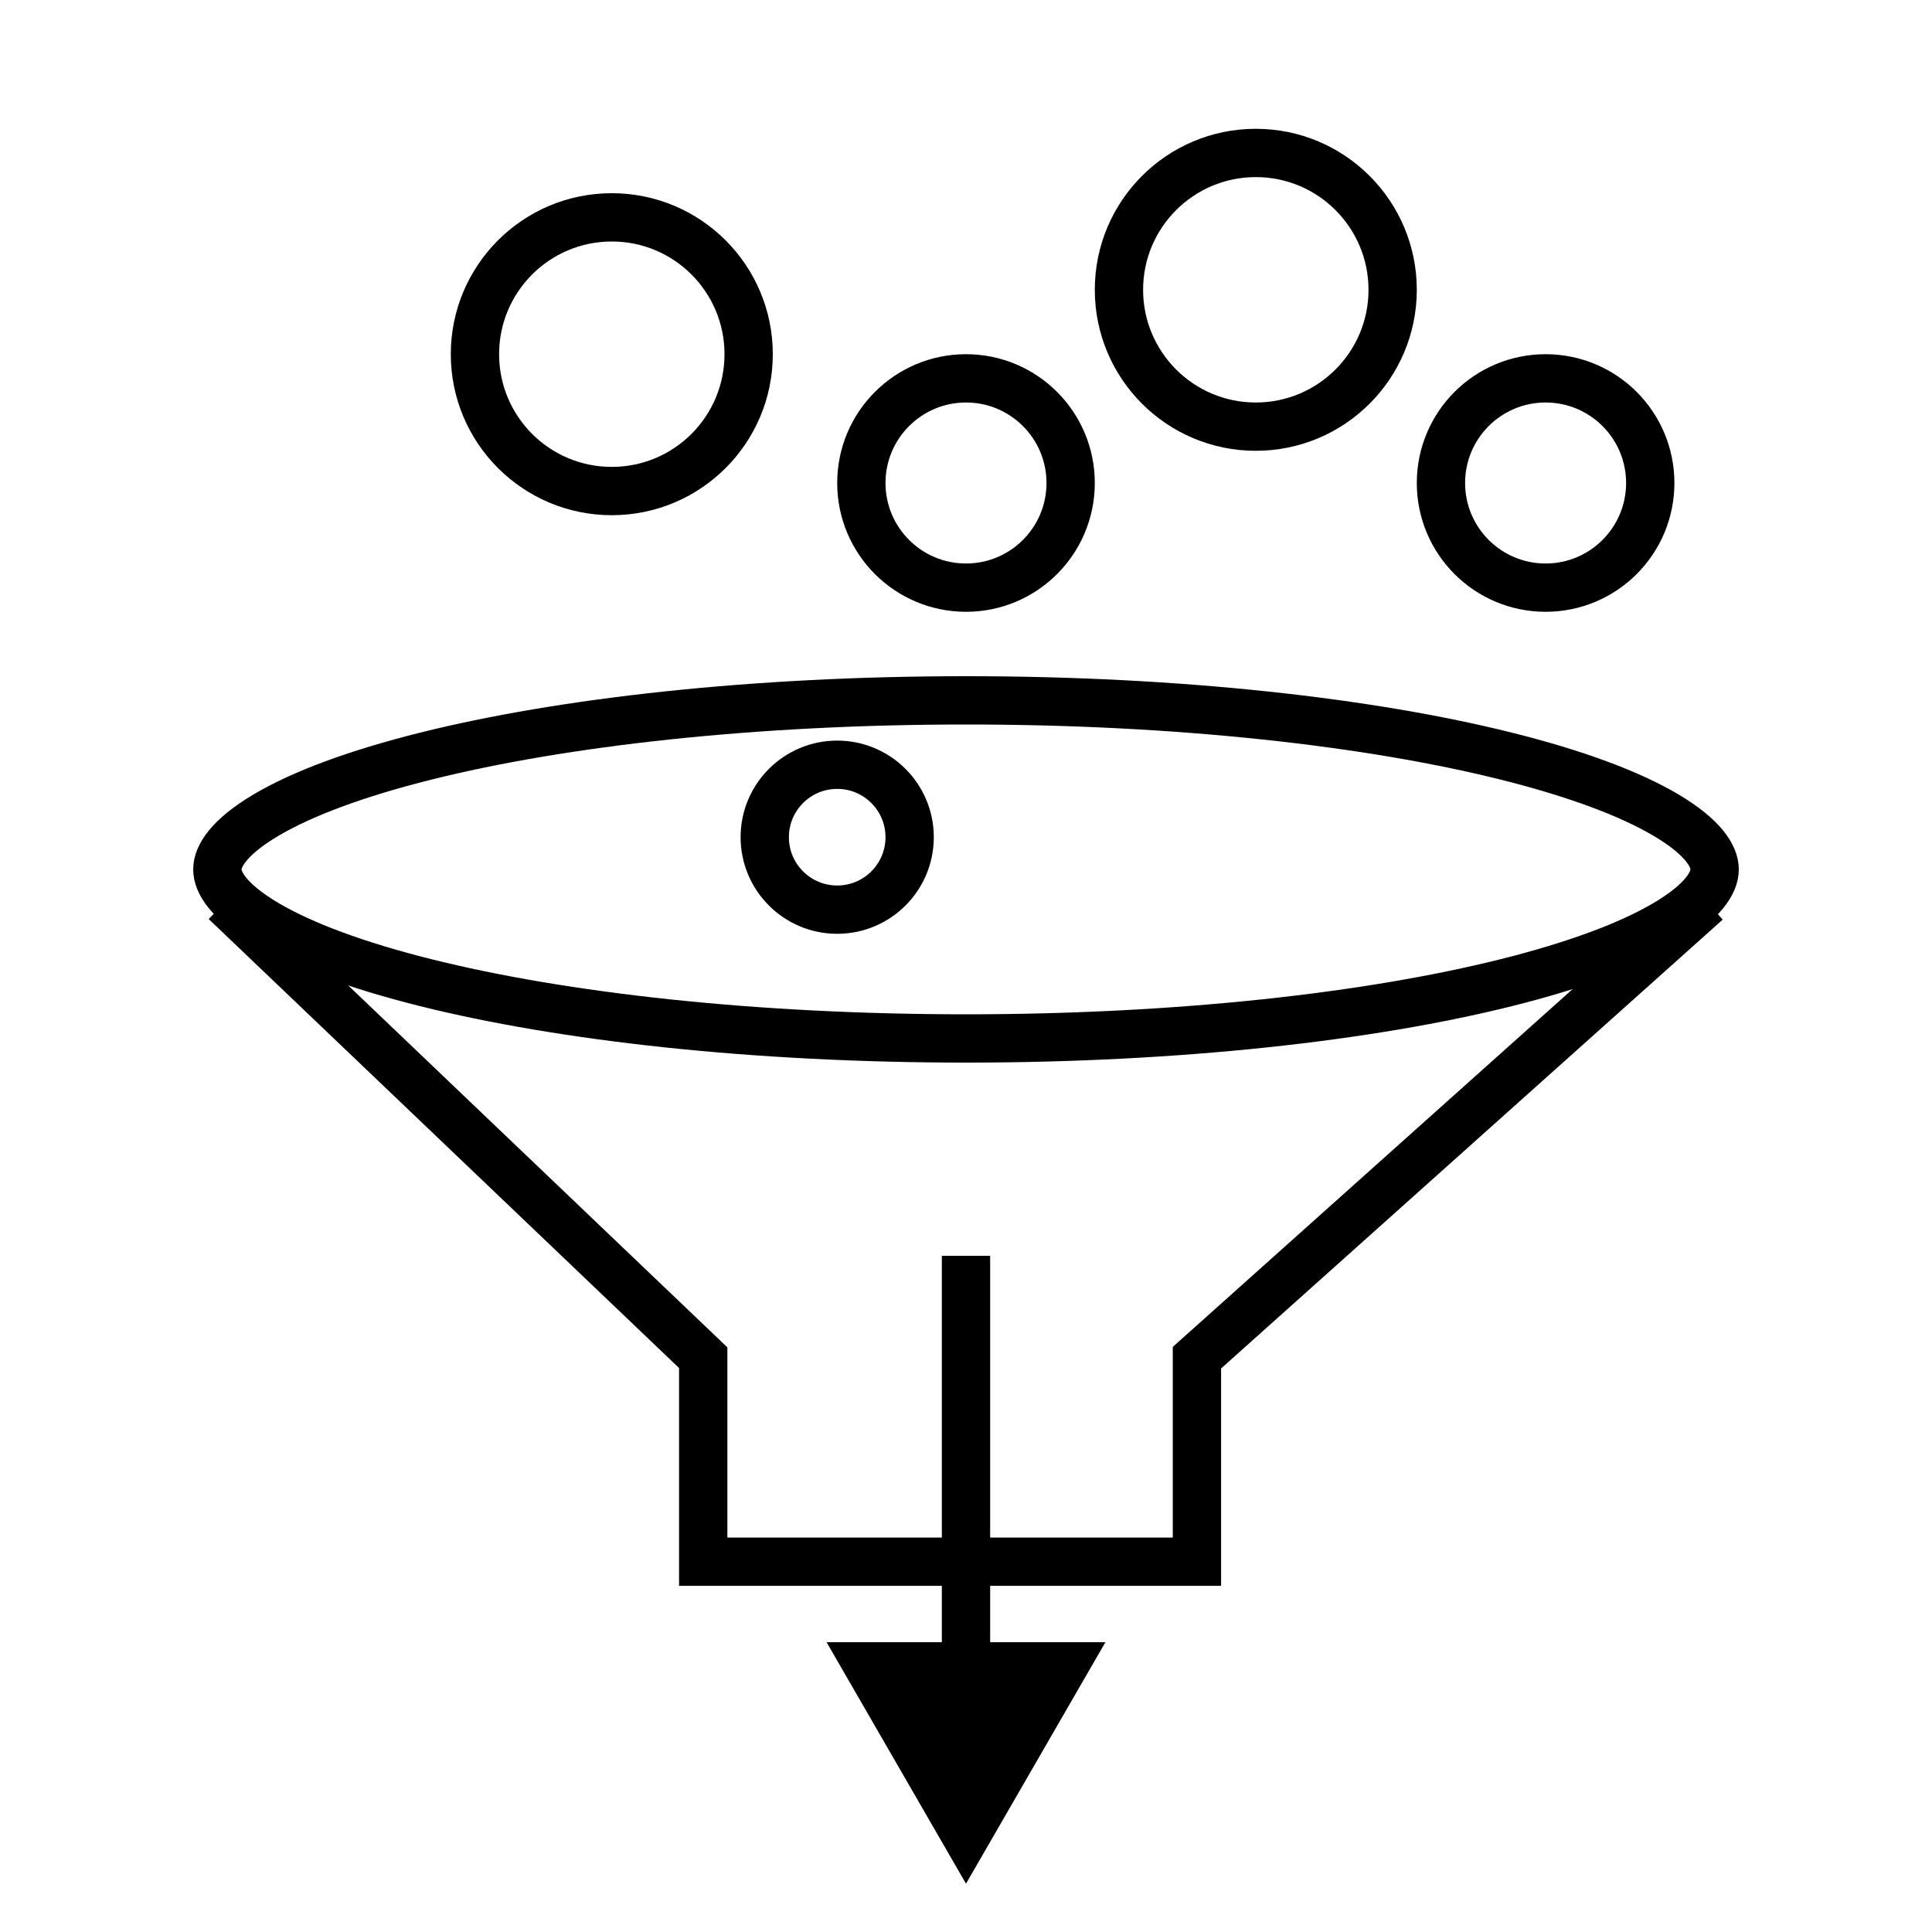 <svg width="60" height="60" viewBox="0 0 60 60" fill="none" xmlns="http://www.w3.org/2000/svg">
<g clip-path="url(#clip0_24331_14712)">
<path d="M30 58.5L34.33 51H25.67L30 58.5ZM29.25 39V51.75H30.75V39H29.25Z" fill="black"/>
<path d="M53.25 27C53.25 27.4 52.908 27.995 51.732 28.69C50.607 29.355 48.928 29.98 46.789 30.515C42.521 31.582 36.585 32.25 30 32.25C23.415 32.25 17.479 31.582 13.211 30.515C11.072 29.98 9.393 29.355 8.268 28.69C7.092 27.995 6.75 27.4 6.75 27C6.75 26.6 7.092 26.005 8.268 25.31C9.393 24.645 11.072 24.02 13.211 23.485C17.479 22.418 23.415 21.75 30 21.75C36.585 21.75 42.521 22.418 46.789 23.485C48.928 24.02 50.607 24.645 51.732 25.31C52.908 26.005 53.25 26.6 53.25 27Z" stroke="black" stroke-width="1.5"/>
<path d="M7 28L21.839 42.164V48.5H37.172V42.164L53 28" stroke="black" stroke-width="1.5"/>
<circle cx="19" cy="11" r="4.25" stroke="black" stroke-width="1.5"/>
<circle cx="39" cy="9" r="4.25" stroke="black" stroke-width="1.5"/>
<circle cx="48" cy="15" r="3.25" stroke="black" stroke-width="1.5"/>
<circle cx="30" cy="15" r="3.25" stroke="black" stroke-width="1.5"/>
<circle cx="26" cy="26" r="2.25" stroke="black" stroke-width="1.5"/>
</g>
<defs>
<clipPath id="clip0_24331_14712">
<rect width="60" height="60" fill="white"/>
</clipPath>
</defs>
</svg>
